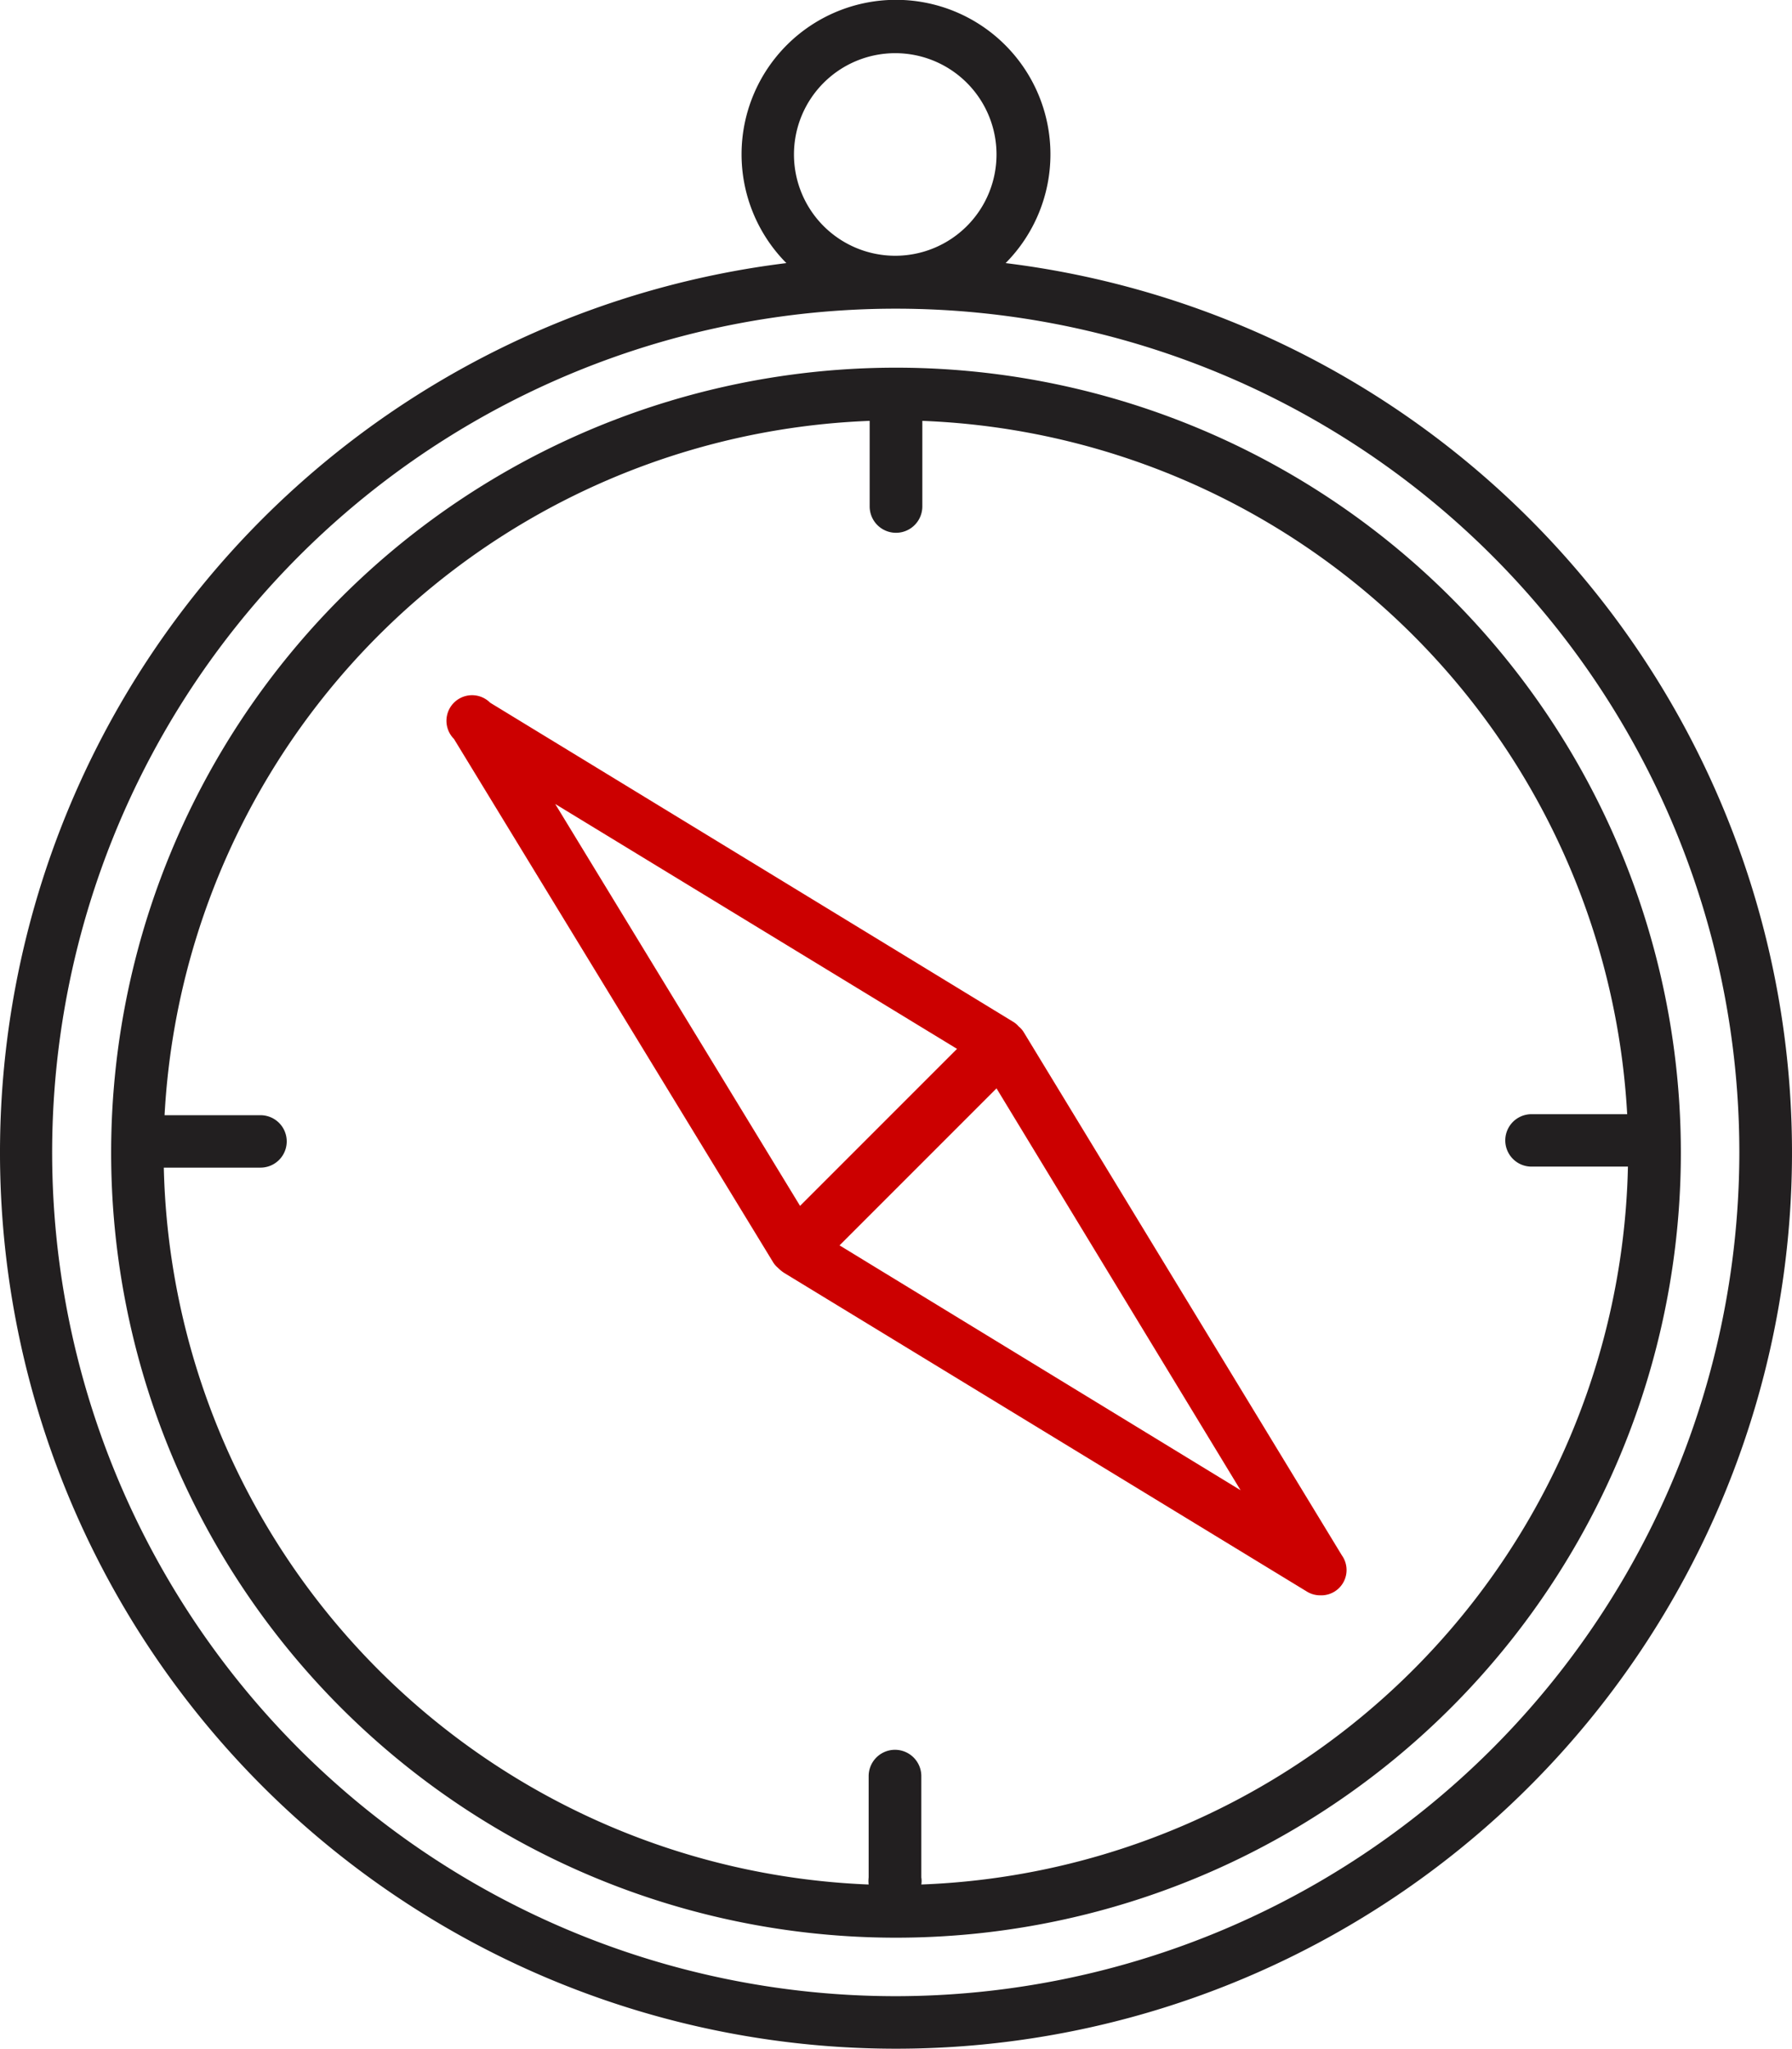 <svg xmlns="http://www.w3.org/2000/svg" viewBox="0 0 70.78 80.91"><defs><style>.cls-1{fill:#221f20;}.cls-2{fill:#c00;}</style></defs><g id="Layer_2" data-name="Layer 2"><g id="content"><path class="cls-1" d="M39.72,10.39a6.1,6.1,0,1,0-8.66,0,35.39,35.39,0,1,0,8.66,0ZM31.36,6.1a4,4,0,1,1,4,4A4,4,0,0,1,31.36,6.1Zm4,72.73A33.32,33.32,0,1,1,68.7,45.52,33.35,33.35,0,0,1,35.39,78.83Z"/><path class="cls-1" d="M35.39,14.52a31,31,0,1,0,31,31A31,31,0,0,0,35.39,14.52Zm1,59.9a.87.87,0,0,0,0-.28v-4a1,1,0,1,0-2.08,0v4a1.26,1.26,0,0,0,0,.28A29,29,0,0,1,6.47,46.11h3.82a1,1,0,0,0,0-2.07H6.5A29,29,0,0,1,34.35,16.62V20a1,1,0,0,0,2.08,0V16.62A29,29,0,0,1,64.27,44H60.49a1,1,0,1,0,0,2.07H64.3A29,29,0,0,1,36.38,74.42Z"/><path class="cls-2" d="M40.44,40.77a.87.87,0,0,0-.2-.23.91.91,0,0,0-.24-.2L19.36,27.75a1,1,0,0,0-1.43,1.43L30.52,49.82a.91.91,0,0,0,.2.24,1.59,1.59,0,0,0,.24.2L51.6,62.84a1,1,0,0,0,.54.16A1,1,0,0,0,53,61.42Zm-2.64.65-6.2,6.2L21.93,31.75Zm-4.64,7.76,6.2-6.2L49,58.85Z"/></g></g></svg>